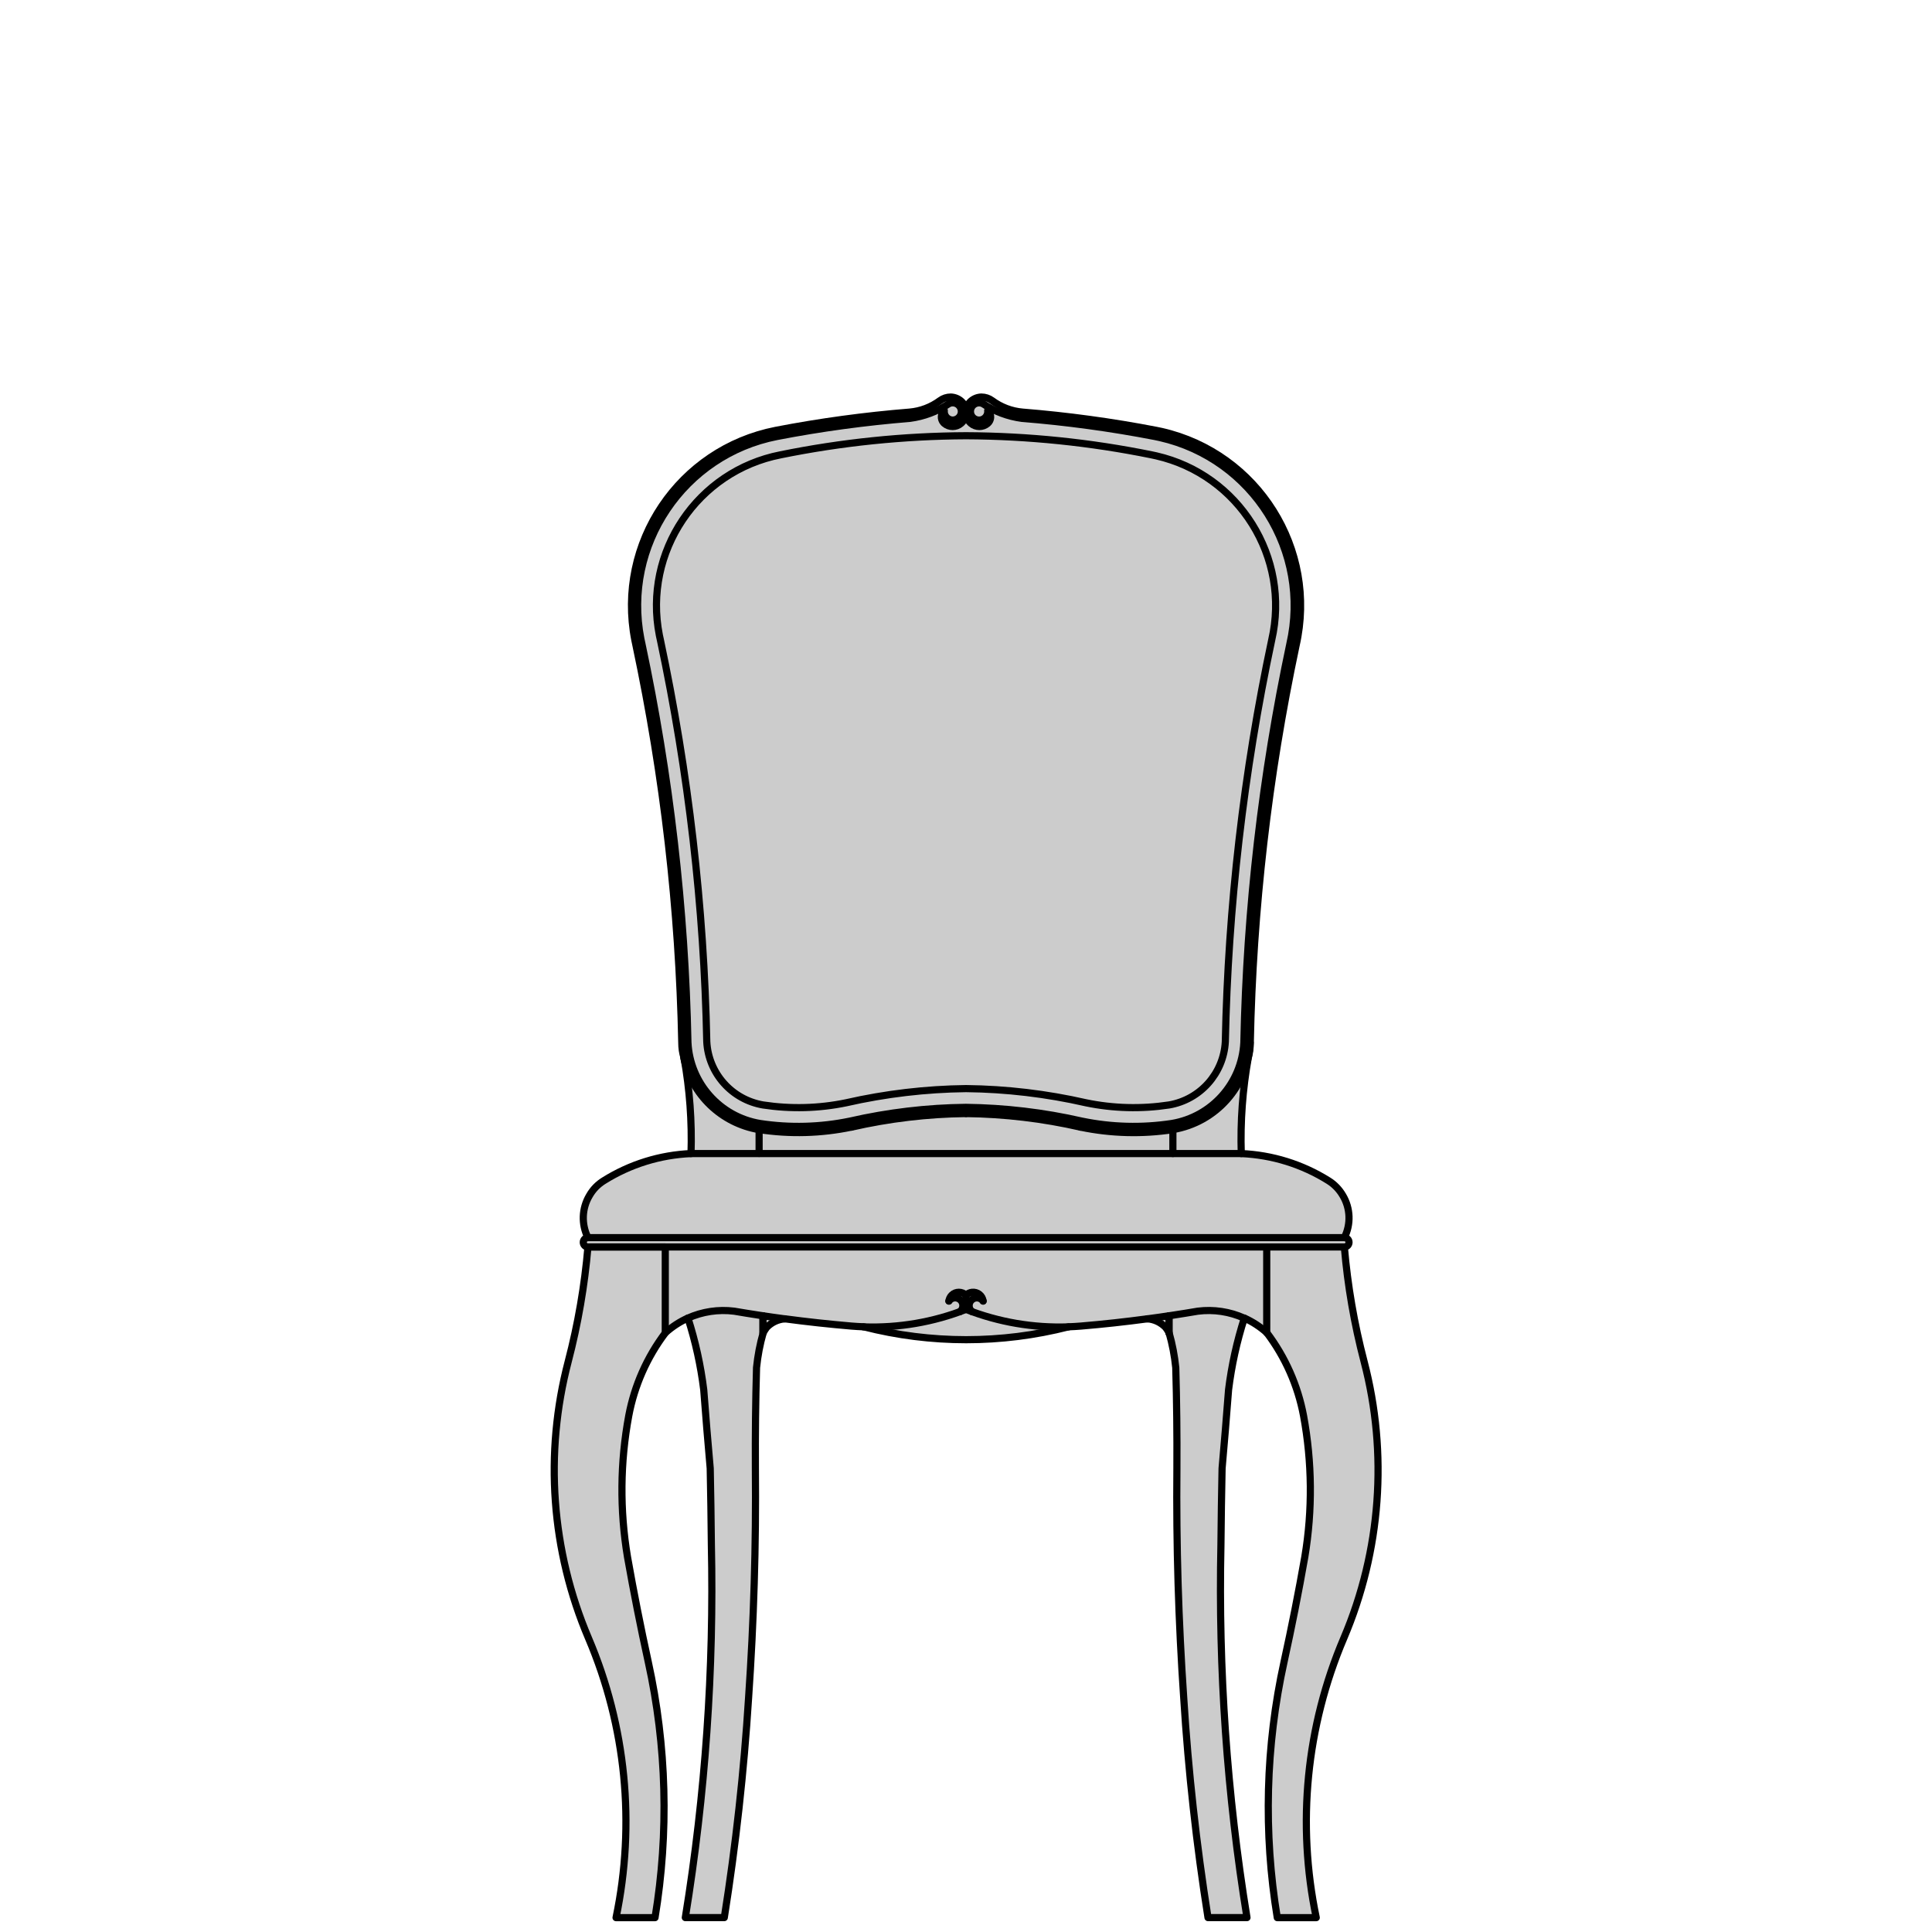 <svg xmlns="http://www.w3.org/2000/svg" xmlns:xlink="http://www.w3.org/1999/xlink" id="_x30_" x="0px" y="0px" width="405px" height="405px" viewBox="0 0 405 405" style="enable-background:new 0 0 405 405;" xml:space="preserve">
<g id="LWPOLYLINE_2_">
	<path style="fill:#CCCCCC;stroke:#000000;stroke-width:1.5;stroke-linecap:round;stroke-linejoin:round;stroke-miterlimit:10;" d="   M142.92,218.57c-0.57-27.99-3.79-55.87-9.6-83.26c-0.09-0.38-0.17-0.77-0.24-1.15c-3.97-20.3,9.27-39.98,29.57-43.95   c9.26-1.79,18.62-3.06,28.02-3.82c2.31-0.2,4.52-1.04,6.39-2.42c0.65-0.48,1.44-0.74,2.25-0.74c0.79,0.03,1.55,0.32,2.15,0.84   c0.59,0.51,0.96,1.21,1.05,1.98c0.09-0.77,0.47-1.48,1.05-1.98c0.6-0.52,1.36-0.81,2.15-0.84c0.81,0,1.6,0.26,2.25,0.74   c1.87,1.38,4.08,2.22,6.39,2.42c9.4,0.76,18.76,2.03,28.02,3.82c0.39,0.08,0.77,0.16,1.15,0.24c20.17,4.61,32.78,24.69,28.17,44.86   c-5.81,27.39-9.03,55.26-9.6,83.26c0,1.07-0.14,2.14-0.42,3.18c-1.19,6.62-1.68,13.34-1.47,20.07c6.47,0.28,12.76,2.23,18.26,5.67   c1.25,0.77,2.29,1.85,3.03,3.12c1.61,2.69,1.73,6.03,0.32,8.83c0.54,0,0.98,0.44,0.98,0.98s-0.44,0.98-0.98,0.98   c0.69,8.11,2.08,16.15,4.14,24.02c5.04,19.27,3.54,39.67-4.26,58c-7.86,18.48-9.88,38.92-5.77,58.57h-8.17   c-2.93-17.8-2.45-36,1.42-53.62c1.6-7.3,3.06-14.63,4.35-21.99c1.64-9.82,1.54-19.85-0.27-29.64c-1.19-6.3-3.82-12.25-7.69-17.37   c-1.4-1.26-2.99-2.29-4.71-3.07c-1.57,4.9-2.68,9.93-3.31,15.03c-0.42,5.5-0.87,10.99-1.36,16.48c-0.11,5.33-0.19,10.66-0.24,15.99   c-0.56,26.17,1.26,52.34,5.46,78.18h-8.17c-2.42-15.25-4.12-30.61-5.09-46.03c-1.1-16.02-1.58-32.08-1.43-48.14   c0.04-7.04-0.04-14.08-0.24-21.12c-0.25-2.46-0.71-4.9-1.39-7.28c-0.21-0.4-0.45-0.79-0.73-1.15c-1.01-1.05-2.38-1.7-3.83-1.8   c-4.63,0.62-9.28,1.13-13.94,1.52c-0.85,0.07-1.71,0.12-2.56,0.15c-14.1,3.61-28.88,3.61-42.98,0c-0.86-0.03-1.71-0.08-2.56-0.15   c-4.66-0.4-9.3-0.9-13.94-1.52c-1.46,0.11-2.82,0.75-3.83,1.8c-0.27,0.36-0.52,0.75-0.73,1.15c-0.68,2.38-1.14,4.82-1.39,7.28   c-0.2,7.04-0.28,14.08-0.24,21.12c0.15,16.06-0.33,32.12-1.43,48.14c-0.97,15.41-2.67,30.77-5.09,46.03c0,0-8.17,0-8.17,0   c4.2-25.84,6.03-52.01,5.46-78.18c-0.05-5.33-0.13-10.66-0.24-15.99c-0.49-5.49-0.94-10.98-1.36-16.48   c-0.63-5.1-1.74-10.14-3.31-15.03c-1.72,0.77-3.31,1.81-4.71,3.07c-3.87,5.12-6.5,11.06-7.69,17.37   c-1.82,9.79-1.91,19.82-0.27,29.64c1.3,7.36,2.75,14.69,4.35,21.99c3.87,17.62,4.36,35.82,1.42,53.62c0,0-8.17,0-8.17,0   c4.1-19.66,2.09-40.1-5.77-58.57c-7.8-18.33-9.3-38.73-4.26-58c2.06-7.88,3.44-15.91,4.14-24.02c-0.54,0-0.98-0.44-0.98-0.98   s0.44-0.98,0.98-0.98c-1.41-2.8-1.29-6.14,0.32-8.83c0.73-1.28,1.77-2.35,3.03-3.12c5.49-3.44,11.78-5.39,18.26-5.67   c0.21-6.72-0.28-13.45-1.47-20.07C143.06,220.71,142.92,219.64,142.92,218.57z"></path>
</g>
<g id="LINE">
	
		<line style="fill:none;stroke:#000000;stroke-width:1.5;stroke-linecap:round;stroke-linejoin:round;stroke-miterlimit:10;" x1="123.21" y1="261.4" x2="281.79" y2="261.4"></line>
</g>
<g id="LINE_1_">
	
		<line style="fill:none;stroke:#000000;stroke-width:1.5;stroke-linecap:round;stroke-linejoin:round;stroke-miterlimit:10;" x1="139.46" y1="279.38" x2="139.46" y2="261.4"></line>
</g>
<g id="LINE_2_">
	
		<line style="fill:none;stroke:#000000;stroke-width:1.5;stroke-linecap:round;stroke-linejoin:round;stroke-miterlimit:10;" x1="139.46" y1="261.4" x2="123.21" y2="261.4"></line>
</g>
<g id="ARC">
	<path style="fill:none;stroke:#000000;stroke-width:1.5;stroke-linecap:round;stroke-linejoin:round;stroke-miterlimit:10;" d="   M206.09,272.74c-0.14-1.16-1.19-1.98-2.35-1.84c-0.47,0.06-0.91,0.27-1.24,0.6"></path>
</g>
<g id="ARC_1_">
	<path style="fill:none;stroke:#000000;stroke-width:1.5;stroke-linecap:round;stroke-linejoin:round;stroke-miterlimit:10;" d="   M202.5,271.51c-0.82-0.82-2.16-0.83-2.98-0.01c-0.33,0.33-0.55,0.77-0.6,1.24"></path>
</g>
<g id="LINE_3_">
	
		<line style="fill:none;stroke:#000000;stroke-width:1.5;stroke-linecap:round;stroke-linejoin:round;stroke-miterlimit:10;" x1="202.5" y1="271.51" x2="202.5" y2="274.48"></line>
</g>
<g id="ARC_2_">
	<path style="fill:none;stroke:#000000;stroke-width:1.5;stroke-linecap:round;stroke-linejoin:round;stroke-miterlimit:10;" d="   M201.21,274.97c0.71-0.54,0.84-1.56,0.3-2.27c-0.54-0.71-1.56-0.84-2.27-0.3c-0.12,0.1-0.23,0.21-0.33,0.34"></path>
</g>
<g id="ARC_3_">
	<path style="fill:none;stroke:#000000;stroke-width:1.5;stroke-linecap:round;stroke-linejoin:round;stroke-miterlimit:10;" d="   M206.09,272.74c-0.52-0.72-1.53-0.89-2.26-0.36c-0.72,0.52-0.89,1.53-0.36,2.26c0.09,0.13,0.2,0.24,0.33,0.34"></path>
</g>
<g id="ARC_4_">
	<path style="fill:none;stroke:#000000;stroke-width:1.5;stroke-linecap:round;stroke-linejoin:round;stroke-miterlimit:10;" d="   M245.88,236.79c9.01-1.51,15.75-9.1,16.19-18.23"></path>
</g>
<g id="ARC_5_">
	<path style="fill:none;stroke:#000000;stroke-width:1.5;stroke-linecap:round;stroke-linejoin:round;stroke-miterlimit:10;" d="   M226.51,236.28c6.38,1.33,12.94,1.5,19.37,0.52"></path>
</g>
<g id="ARC_6_">
	<path style="fill:none;stroke:#000000;stroke-width:1.5;stroke-linecap:round;stroke-linejoin:round;stroke-miterlimit:10;" d="   M226.51,236.28c-7.88-1.8-15.93-2.75-24.01-2.85"></path>
</g>
<g id="ARC_7_">
	<path style="fill:none;stroke:#000000;stroke-width:1.5;stroke-linecap:round;stroke-linejoin:round;stroke-miterlimit:10;" d="   M202.5,233.43c-8.08,0.09-16.13,1.05-24.01,2.85"></path>
</g>
<g id="ARC_8_">
	<path style="fill:none;stroke:#000000;stroke-width:1.5;stroke-linecap:round;stroke-linejoin:round;stroke-miterlimit:10;" d="   M159.12,236.79c6.44,0.99,13,0.81,19.37-0.52"></path>
</g>
<g id="ARC_9_">
	<path style="fill:none;stroke:#000000;stroke-width:1.5;stroke-linecap:round;stroke-linejoin:round;stroke-miterlimit:10;" d="   M143.34,221.75c1.69,7.77,7.93,13.73,15.77,15.05"></path>
</g>
<g id="LWPOLYLINE">
	<path style="fill:none;stroke:#000000;stroke-width:1.5;stroke-linecap:round;stroke-linejoin:round;stroke-miterlimit:10;" d="   M202.5,91.34c-13.05,0.06-26.07,1.4-38.86,4c-17.46,3.42-28.85,20.36-25.42,37.82c0.07,0.34,0.14,0.68,0.22,1.02   c5.88,27.7,9.14,55.89,9.72,84.2c0.35,6.63,5.25,12.13,11.8,13.25c5.79,0.88,11.69,0.73,17.43-0.46   c8.24-1.88,16.67-2.87,25.12-2.97c8.46,0.09,16.88,1.09,25.12,2.97c5.74,1.19,11.64,1.34,17.43,0.46   c6.54-1.12,11.44-6.62,11.8-13.25c0.59-28.31,3.84-56.5,9.72-84.2c3.99-17.35-6.84-34.64-24.19-38.62   c-0.34-0.08-0.68-0.15-1.02-0.22C228.57,92.74,215.55,91.4,202.5,91.34z"></path>
</g>
<g id="LINE_12_">
	
		<line style="fill:none;stroke:#000000;stroke-width:1.5;stroke-linecap:round;stroke-linejoin:round;stroke-miterlimit:10;" x1="159.13" y1="241.79" x2="159.13" y2="236.8"></line>
</g>
<g id="LINE_13_">
	
		<line style="fill:none;stroke:#000000;stroke-width:1.5;stroke-linecap:round;stroke-linejoin:round;stroke-miterlimit:10;" x1="123.21" y1="259.44" x2="281.79" y2="259.44"></line>
</g>
<g id="LWPOLYLINE_3_">
	<path style="fill:none;stroke:#000000;stroke-width:1.5;stroke-linecap:round;stroke-linejoin:round;stroke-miterlimit:10;" d="   M197.95,86.06c-0.75,0.65-0.83,1.78-0.18,2.52c0.06,0.06,0.12,0.12,0.18,0.18c1,0.87,2.5,0.87,3.5,0c0.59-0.51,0.96-1.21,1.05-1.98   c0.09,0.77,0.47,1.48,1.05,1.98c1,0.87,2.5,0.87,3.5,0c0.75-0.65,0.83-1.78,0.18-2.52c-0.06-0.06-0.12-0.12-0.18-0.18   c0.04,0.34-0.02,0.67-0.17,0.98c-0.43,0.9-1.51,1.28-2.42,0.85c-0.9-0.43-1.28-1.51-0.85-2.42c0.43-0.9,1.51-1.28,2.42-0.85   c2.46,1.64,5.26,2.69,8.19,3.08c9.35,0.75,18.66,2.02,27.87,3.8c0.38,0.07,0.75,0.15,1.12,0.24c19.46,4.45,31.63,23.84,27.17,43.3   c-5.83,27.47-9.05,55.42-9.63,83.49c-0.42,8.5-6.7,15.57-15.09,16.98c-6.28,0.96-12.67,0.79-18.89-0.5   c-7.97-1.82-16.11-2.78-24.29-2.88c-8.18,0.09-16.32,1.06-24.29,2.88c-6.22,1.29-12.61,1.46-18.89,0.5   c-8.39-1.41-14.67-8.48-15.09-16.98c-0.58-28.07-3.8-56.03-9.63-83.49c-0.09-0.37-0.16-0.75-0.24-1.12   c-3.83-19.59,8.94-38.58,28.53-42.42c9.21-1.78,18.52-3.04,27.87-3.8c2.93-0.39,5.73-1.44,8.19-3.08c0.3-0.15,0.64-0.2,0.98-0.17   c0.99,0.11,1.71,1,1.61,1.99s-1,1.71-1.99,1.61C198.56,87.94,197.84,87.05,197.95,86.06z"></path>
</g>
<g id="LINE_14_">
	
		<line style="fill:none;stroke:#000000;stroke-width:1.5;stroke-linecap:round;stroke-linejoin:round;stroke-miterlimit:10;" x1="245.87" y1="241.81" x2="245.87" y2="236.8"></line>
</g>
<g id="LINE_15_">
	
		<line style="fill:none;stroke:#000000;stroke-width:1.5;stroke-linecap:round;stroke-linejoin:round;stroke-miterlimit:10;" x1="144.81" y1="241.82" x2="260.19" y2="241.82"></line>
</g>
<g id="LINE_16_">
	
		<line style="fill:none;stroke:#000000;stroke-width:1.5;stroke-linecap:round;stroke-linejoin:round;stroke-miterlimit:10;" x1="159.95" y1="279.43" x2="159.95" y2="275.83"></line>
</g>
<g id="LINE_17_">
	
		<line style="fill:none;stroke:#000000;stroke-width:1.5;stroke-linecap:round;stroke-linejoin:round;stroke-miterlimit:10;" x1="159.95" y1="279.43" x2="159.95" y2="275.83"></line>
</g>
<g id="LWPOLYLINE_4_">
	<path style="fill:none;stroke:#000000;stroke-width:1.5;stroke-linecap:round;stroke-linejoin:round;stroke-miterlimit:10;" d="   M202.5,274.48c-6.84,2.69-14.15,3.93-21.49,3.67"></path>
</g>
<g id="LWPOLYLINE_5_">
	<path style="fill:none;stroke:#000000;stroke-width:1.5;stroke-linecap:round;stroke-linejoin:round;stroke-miterlimit:10;" d="   M164.51,276.47c-3.54-0.47-7.08-1.01-10.6-1.61c-3.32-0.42-6.69,0.09-9.73,1.46"></path>
</g>
<g id="LINE_18_">
	
		<line style="fill:none;stroke:#000000;stroke-width:1.5;stroke-linecap:round;stroke-linejoin:round;stroke-miterlimit:10;" x1="265.54" y1="279.38" x2="265.54" y2="261.4"></line>
</g>
<g id="LINE_19_">
	
		<line style="fill:none;stroke:#000000;stroke-width:1.5;stroke-linecap:round;stroke-linejoin:round;stroke-miterlimit:10;" x1="245.05" y1="279.43" x2="245.05" y2="275.83"></line>
</g>
<g id="LINE_20_">
	
		<line style="fill:none;stroke:#000000;stroke-width:1.5;stroke-linecap:round;stroke-linejoin:round;stroke-miterlimit:10;" x1="245.05" y1="279.43" x2="245.05" y2="275.83"></line>
</g>
<g id="LWPOLYLINE_6_">
	<path style="fill:none;stroke:#000000;stroke-width:1.5;stroke-linecap:round;stroke-linejoin:round;stroke-miterlimit:10;" d="   M202.5,274.48c6.84,2.69,14.15,3.93,21.49,3.67"></path>
</g>
<g id="LWPOLYLINE_7_">
	<path style="fill:none;stroke:#000000;stroke-width:1.5;stroke-linecap:round;stroke-linejoin:round;stroke-miterlimit:10;" d="   M240.49,276.47c3.54-0.47,7.08-1.01,10.6-1.61c3.32-0.42,6.69,0.09,9.73,1.46"></path>
</g>
</svg>